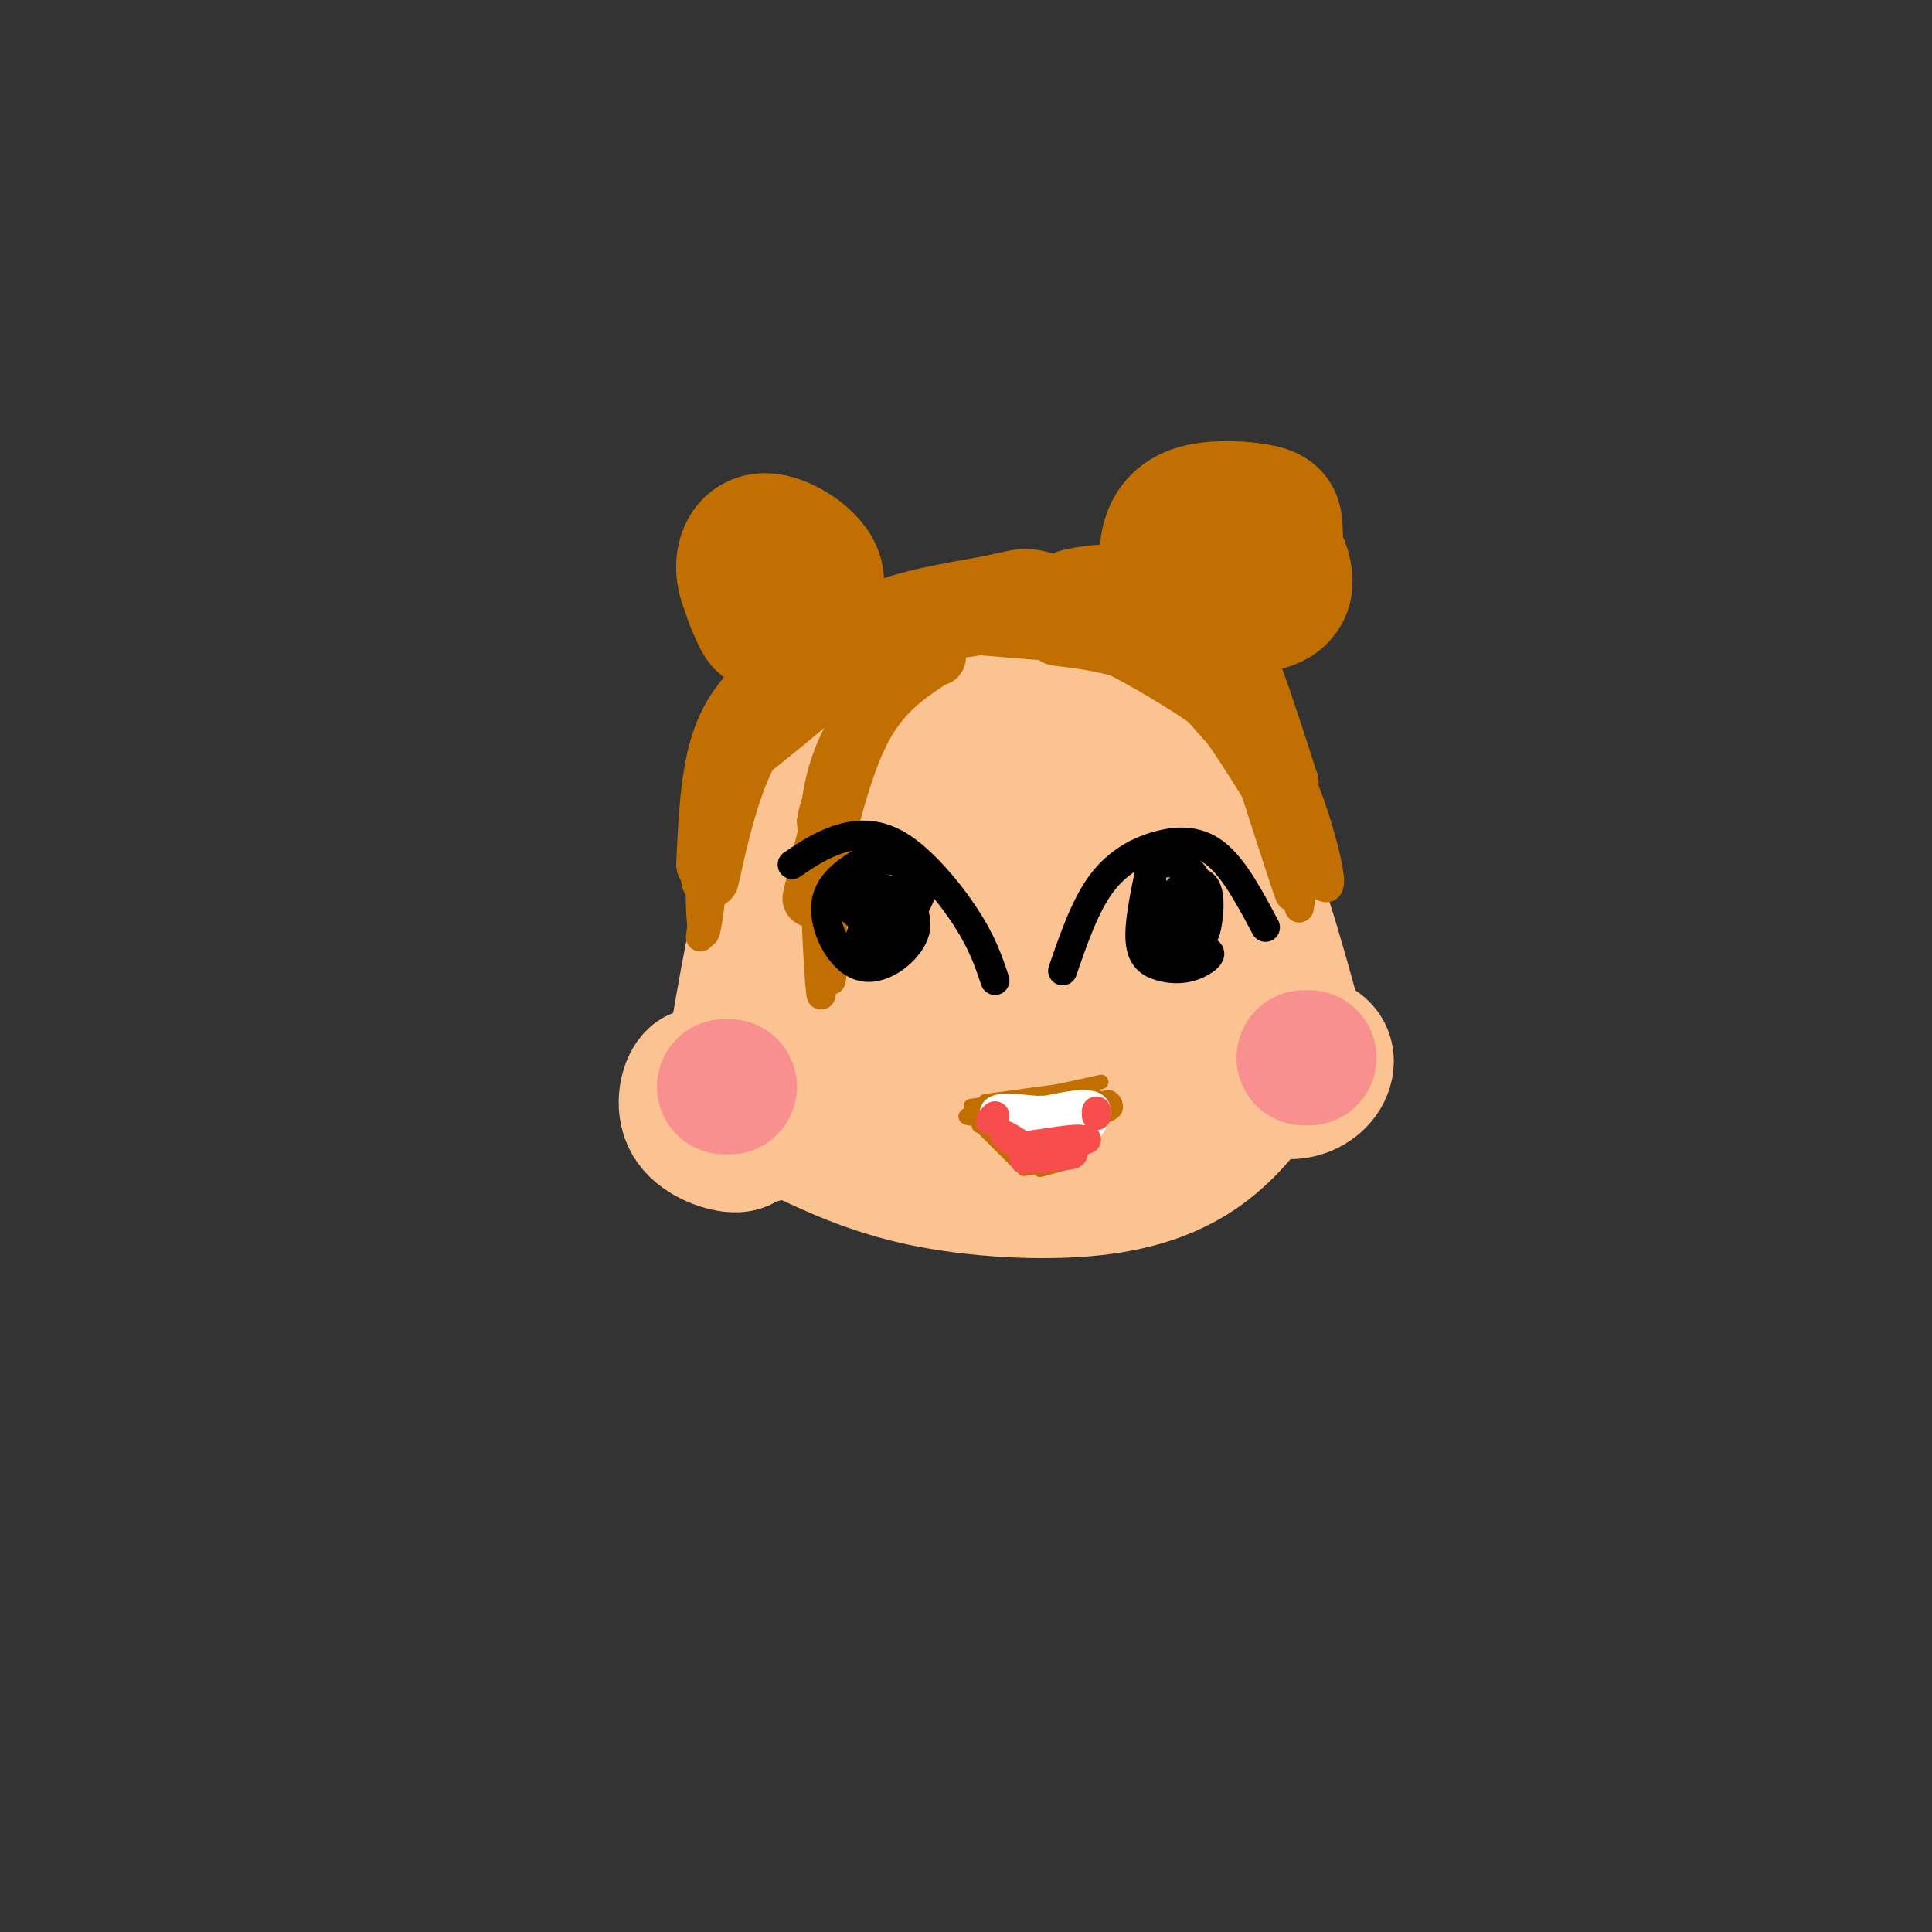 <svg viewBox='0 0 400 400' version='1.1' xmlns='http://www.w3.org/2000/svg' xmlns:xlink='http://www.w3.org/1999/xlink'><rect x="0" y="0" width="400" height="400" fill="#333333" stroke="none"/><g fill='none' stroke='#FCC392' stroke-width='28' stroke-linecap='round' stroke-linejoin='round'><path d='M158,230c-0.026,-1.507 -0.053,-3.014 2,-5c2.053,-1.986 6.185,-4.452 9,-4c2.815,0.452 4.311,3.822 3,7c-1.311,3.178 -5.430,6.163 -8,6c-2.570,-0.163 -3.591,-3.475 -3,-5c0.591,-1.525 2.796,-1.262 5,-1'/><path d='M255,222c-0.609,-1.320 -1.218,-2.639 2,-4c3.218,-1.361 10.263,-2.762 14,-2c3.737,0.762 4.167,3.689 3,6c-1.167,2.311 -3.929,4.007 -7,4c-3.071,-0.007 -6.449,-1.716 -7,-2c-0.551,-0.284 1.724,0.858 4,2'/><path d='M168,215c2.801,-14.400 5.601,-28.801 7,-36c1.399,-7.199 1.396,-7.198 10,-9c8.604,-1.802 25.817,-5.408 36,-6c10.183,-0.592 13.338,1.831 17,6c3.662,4.169 7.831,10.085 12,16'/><path d='M250,186c4.155,10.381 8.542,28.333 6,27c-2.542,-1.333 -12.012,-21.952 -22,-34c-9.988,-12.048 -20.494,-15.524 -31,-19'/><path d='M203,160c-7.717,-2.350 -11.510,1.274 -16,3c-4.490,1.726 -9.678,1.556 -14,8c-4.322,6.444 -7.779,19.504 -9,28c-1.221,8.496 -0.206,12.427 1,8c1.206,-4.427 2.603,-17.214 4,-30'/><path d='M169,177c1.416,-7.598 2.957,-11.593 11,-16c8.043,-4.407 22.589,-9.225 32,-11c9.411,-1.775 13.689,-0.507 19,5c5.311,5.507 11.656,15.254 18,25'/><path d='M249,180c2.667,8.500 0.333,17.250 -2,26'/><path d='M205,179c5.827,-7.562 11.653,-15.124 3,-6c-8.653,9.124 -31.786,34.935 -37,40c-5.214,5.065 7.492,-10.615 16,-19c8.508,-8.385 12.819,-9.476 16,-9c3.181,0.476 5.234,2.518 6,4c0.766,1.482 0.246,2.405 -2,7c-2.246,4.595 -6.218,12.861 -12,19c-5.782,6.139 -13.375,10.151 -12,8c1.375,-2.151 11.716,-10.464 20,-16c8.284,-5.536 14.510,-8.296 18,-9c3.490,-0.704 4.245,0.648 5,2'/><path d='M226,200c-0.930,3.415 -5.756,10.953 -13,17c-7.244,6.047 -16.906,10.602 -21,11c-4.094,0.398 -2.619,-3.360 0,-9c2.619,-5.640 6.382,-13.161 13,-17c6.618,-3.839 16.089,-3.995 21,-3c4.911,0.995 5.260,3.141 3,6c-2.260,2.859 -7.130,6.429 -12,10'/><path d='M164,234c8.060,3.845 16.119,7.690 27,10c10.881,2.310 24.583,3.083 35,2c10.417,-1.083 17.548,-4.024 23,-8c5.452,-3.976 9.226,-8.988 13,-14'/><path d='M262,224c-5.597,-0.785 -26.091,4.254 -35,4c-8.909,-0.254 -6.233,-5.800 -3,-9c3.233,-3.200 7.024,-4.054 12,-4c4.976,0.054 11.136,1.015 10,3c-1.136,1.985 -9.568,4.992 -18,8'/><path d='M268,212c-4.000,-14.583 -8.000,-29.167 -13,-38c-5.000,-8.833 -11.000,-11.917 -17,-15'/><path d='M238,159c-9.012,-5.345 -23.042,-11.208 -35,-12c-11.958,-0.792 -21.845,3.488 -27,7c-5.155,3.512 -5.577,6.256 -6,9'/><path d='M170,163c-2.800,3.711 -6.800,8.489 -10,18c-3.200,9.511 -5.600,23.756 -8,38'/><path d='M152,219c-1.500,6.500 -1.250,3.750 -1,1'/><path d='M150,226c-2.173,-2.119 -4.345,-4.238 -6,-3c-1.655,1.238 -2.792,5.833 -1,9c1.792,3.167 6.512,4.905 9,5c2.488,0.095 2.744,-1.452 3,-3'/><path d='M155,234c1.000,-0.333 2.000,0.333 3,1'/></g>
<g fill='none' stroke='#C26F01' stroke-width='12' stroke-linecap='round' stroke-linejoin='round'><path d='M192,137c-5.000,3.417 -10.000,6.833 -14,15c-4.000,8.167 -7.000,21.083 -10,34'/><path d='M171,180c0.244,-7.511 0.489,-15.022 3,-22c2.511,-6.978 7.289,-13.422 11,-17c3.711,-3.578 6.356,-4.289 9,-5'/><path d='M187,134c-5.298,0.107 -10.595,0.214 -14,1c-3.405,0.786 -4.917,2.250 -8,6c-3.083,3.750 -7.738,9.786 -11,17c-3.262,7.214 -5.131,15.607 -7,24'/><path d='M146,179c0.413,-9.082 0.826,-18.165 3,-25c2.174,-6.835 6.110,-11.423 12,-16c5.890,-4.577 13.733,-9.144 22,-12c8.267,-2.856 16.956,-4.000 22,-5c5.044,-1.000 6.441,-1.857 10,-1c3.559,0.857 9.279,3.429 15,6'/><path d='M230,126c6.905,2.286 16.667,5.000 22,7c5.333,2.000 6.238,3.286 8,8c1.762,4.714 4.381,12.857 7,21'/><path d='M267,162c-3.631,-1.571 -16.208,-16.000 -22,-23c-5.792,-7.000 -4.798,-6.571 -12,-7c-7.202,-0.429 -22.601,-1.714 -38,-3'/><path d='M195,129c-10.026,0.579 -16.089,3.526 -9,3c7.089,-0.526 27.332,-4.526 39,-5c11.668,-0.474 14.762,2.579 19,6c4.238,3.421 9.619,7.211 15,11'/><path d='M259,144c3.565,4.266 4.976,9.432 2,8c-2.976,-1.432 -10.340,-9.463 -19,-14c-8.660,-4.537 -18.617,-5.582 -22,-6c-3.383,-0.418 -0.191,-0.209 3,0'/><path d='M223,132c2.512,0.155 7.292,0.542 12,2c4.708,1.458 9.345,3.988 14,9c4.655,5.012 9.327,12.506 14,20'/><path d='M263,163c2.622,2.189 2.178,-2.339 -1,-7c-3.178,-4.661 -9.089,-9.456 -18,-15c-8.911,-5.544 -20.822,-11.839 -30,-14c-9.178,-2.161 -15.622,-0.189 -23,3c-7.378,3.189 -15.689,7.594 -24,12'/><path d='M167,142c-4.333,2.500 -3.167,2.750 -2,3'/></g>
<g fill='none' stroke='#C26F01' stroke-width='6' stroke-linecap='round' stroke-linejoin='round'><path d='M148,172c0.000,0.000 -3.000,22.000 -3,22'/><path d='M146,193c1.554,-16.167 3.107,-32.333 3,-29c-0.107,3.333 -1.875,26.167 -3,29c-1.125,2.833 -1.607,-14.333 0,-26c1.607,-11.667 5.304,-17.833 9,-24'/><path d='M155,143c3.667,-6.000 8.333,-9.000 13,-12'/><path d='M160,152c2.742,-6.030 5.483,-12.061 12,-16c6.517,-3.939 16.809,-5.788 17,-5c0.191,0.788 -9.718,4.212 -20,12c-10.282,7.788 -20.938,19.939 -18,19c2.938,-0.939 19.469,-14.970 36,-29'/><path d='M187,133c6.667,-5.000 5.333,-3.000 4,-1'/><path d='M181,147c-4.333,8.067 -8.667,16.133 -10,28c-1.333,11.867 0.333,27.533 1,28c0.667,0.467 0.333,-14.267 0,-29'/><path d='M172,174c-0.119,-7.049 -0.415,-10.173 2,-15c2.415,-4.827 7.542,-11.357 8,-12c0.458,-0.643 -3.754,4.601 -7,10c-3.246,5.399 -5.528,10.954 -6,22c-0.472,11.046 0.865,27.585 1,27c0.135,-0.585 -0.933,-18.292 -2,-36'/><path d='M168,170c1.000,-7.333 4.500,-7.667 8,-8'/><path d='M262,166c0.533,-1.156 1.067,-2.311 2,-2c0.933,0.311 2.267,2.089 3,6c0.733,3.911 0.867,9.956 1,16'/><path d='M266,167c1.750,2.750 3.500,5.500 4,9c0.500,3.500 -0.250,7.750 -1,12'/><path d='M260,164c3.911,12.156 7.822,24.311 7,21c-0.822,-3.311 -6.378,-22.089 -7,-29c-0.622,-6.911 3.689,-1.956 8,3'/><path d='M268,159c2.889,5.000 6.111,16.000 7,21c0.889,5.000 -0.556,4.000 -2,3'/><path d='M245,123c0.093,-1.299 0.186,-2.598 -2,-4c-2.186,-1.402 -6.652,-2.906 -12,-3c-5.348,-0.094 -11.578,1.222 -11,1c0.578,-0.222 7.963,-1.983 14,-1c6.037,0.983 10.725,4.709 14,8c3.275,3.291 5.138,6.145 7,9'/><path d='M255,133c1.833,2.333 2.917,3.667 4,5'/></g>
<g fill='none' stroke='#C26F01' stroke-width='28' stroke-linecap='round' stroke-linejoin='round'><path d='M242,119c-0.308,-2.296 -0.616,-4.592 0,-7c0.616,-2.408 2.156,-4.929 6,-6c3.844,-1.071 9.994,-0.691 13,0c3.006,0.691 2.870,1.693 3,4c0.130,2.307 0.526,5.917 -3,8c-3.526,2.083 -10.975,2.638 -12,0c-1.025,-2.638 4.375,-8.470 9,-8c4.625,0.470 8.476,7.242 8,11c-0.476,3.758 -5.279,4.502 -8,4c-2.721,-0.502 -3.361,-2.251 -4,-4'/><path d='M158,127c-1.895,-2.943 -3.789,-5.887 -4,-9c-0.211,-3.113 1.262,-6.396 5,-6c3.738,0.396 9.739,4.472 10,8c0.261,3.528 -5.220,6.510 -8,8c-2.780,1.490 -2.860,1.489 -4,-1c-1.140,-2.489 -3.341,-7.465 -2,-10c1.341,-2.535 6.226,-2.628 9,-2c2.774,0.628 3.439,1.977 4,5c0.561,3.023 1.017,7.721 0,10c-1.017,2.279 -3.509,2.140 -6,2'/></g>
<g fill='none' stroke='#FCC392' stroke-width='28' stroke-linecap='round' stroke-linejoin='round'><path d='M267,220c0.000,0.000 2.000,0.000 2,0'/></g>
<g fill='none' stroke='#F99090' stroke-width='28' stroke-linecap='round' stroke-linejoin='round'><path d='M270,219c0.000,0.000 1.000,0.000 1,0'/><path d='M150,225c0.000,0.000 1.000,0.000 1,0'/></g>
<g fill='none' stroke='#C26F01' stroke-width='3' stroke-linecap='round' stroke-linejoin='round'><path d='M204,228c0.000,0.000 22.000,-3.000 22,-3'/><path d='M228,224c-13.417,2.917 -26.833,5.833 -28,7c-1.167,1.167 9.917,0.583 21,0'/><path d='M221,231c3.167,0.333 0.583,1.167 -2,2'/><path d='M217,232c-8.000,0.667 -16.000,1.333 -14,1c2.000,-0.333 14.000,-1.667 26,-3'/><path d='M224,226c-11.667,1.500 -23.333,3.000 -23,3c0.333,0.000 12.667,-1.500 25,-3'/><path d='M212,242c5.167,-1.000 10.333,-2.000 11,-2c0.667,0.000 -3.167,1.000 -7,2'/><path d='M216,242c-1.167,0.333 -0.583,0.167 0,0'/><path d='M210,240c-3.500,-3.500 -7.000,-7.000 -7,-7c0.000,0.000 3.500,3.500 7,7'/><path d='M210,240c1.667,1.333 2.333,1.167 3,1'/><path d='M229,231c1.048,-0.440 2.095,-0.881 2,-2c-0.095,-1.119 -1.333,-2.917 -3,-1c-1.667,1.917 -3.762,7.548 -4,8c-0.238,0.452 1.381,-4.274 3,-9'/><path d='M227,227c-0.167,0.500 -2.083,6.250 -4,12'/></g>
<g fill='none' stroke='#EEEEEE' stroke-width='3' stroke-linecap='round' stroke-linejoin='round'><path d='M217,230c1.833,-0.167 3.667,-0.333 3,0c-0.667,0.333 -3.833,1.167 -7,2'/><path d='M213,232c-0.833,0.333 0.583,0.167 2,0'/></g>
<g fill='none' stroke='#FFFFFF' stroke-width='6' stroke-linecap='round' stroke-linejoin='round'><path d='M213,231c2.917,0.583 5.833,1.167 6,1c0.167,-0.167 -2.417,-1.083 -5,-2'/><path d='M214,230c0.867,-0.311 5.533,-0.089 6,0c0.467,0.089 -3.267,0.044 -7,0'/><path d='M213,230c-1.333,0.000 -1.167,0.000 -1,0'/><path d='M211,234c2.917,0.083 5.833,0.167 6,0c0.167,-0.167 -2.417,-0.583 -5,-1'/><path d='M212,233c0.956,-0.644 5.844,-1.756 6,-2c0.156,-0.244 -4.422,0.378 -9,1'/><path d='M209,232c-2.600,-0.156 -4.600,-1.044 -3,0c1.600,1.044 6.800,4.022 12,7'/><path d='M218,239c4.356,-0.911 9.244,-6.689 9,-9c-0.244,-2.311 -5.622,-1.156 -11,0'/><path d='M216,230c-4.156,-0.311 -9.044,-1.089 -10,0c-0.956,1.089 2.022,4.044 5,7'/><path d='M211,237c1.756,1.889 3.644,3.111 6,2c2.356,-1.111 5.178,-4.556 8,-8'/></g>
<g fill='none' stroke='#F84D4D' stroke-width='6' stroke-linecap='round' stroke-linejoin='round'><path d='M216,238c2.833,0.333 5.667,0.667 5,1c-0.667,0.333 -4.833,0.667 -9,1'/><path d='M212,240c1.222,-0.022 8.778,-0.578 10,-1c1.222,-0.422 -3.889,-0.711 -9,-1'/><path d='M213,238c-2.733,-0.956 -5.067,-2.844 -5,-3c0.067,-0.156 2.533,1.422 5,3'/><path d='M216,240c4.167,-1.750 8.333,-3.500 8,-4c-0.333,-0.500 -5.167,0.250 -10,1'/><path d='M214,237c0.000,0.000 5.000,-0.500 10,-1'/><path d='M224,236c1.667,-0.167 0.833,-0.083 0,0'/><path d='M227,230c0.000,0.000 0.000,1.000 0,1'/><path d='M205,232c0.000,0.000 1.000,-1.000 1,-1'/></g>
<g fill='none' stroke='#000000' stroke-width='6' stroke-linecap='round' stroke-linejoin='round'><path d='M220,201c2.321,-6.732 4.643,-13.464 8,-18c3.357,-4.536 7.750,-6.875 12,-8c4.250,-1.125 8.357,-1.036 12,2c3.643,3.036 6.821,9.018 10,15'/><path d='M164,179c2.714,-1.857 5.429,-3.714 9,-5c3.571,-1.286 8.000,-2.000 13,1c5.000,3.000 10.571,9.714 14,15c3.429,5.286 4.714,9.143 6,13'/><path d='M239,176c-1.551,6.955 -3.103,13.909 -3,18c0.103,4.091 1.859,5.317 4,6c2.141,0.683 4.667,0.822 7,0c2.333,-0.822 4.474,-2.606 3,-3c-1.474,-0.394 -6.564,0.602 -9,-1c-2.436,-1.602 -2.218,-5.801 -2,-10'/><path d='M239,186c-0.617,-3.152 -1.159,-6.032 1,-7c2.159,-0.968 7.021,-0.022 8,4c0.979,4.022 -1.923,11.121 -4,12c-2.077,0.879 -3.327,-4.463 -2,-8c1.327,-3.537 5.232,-5.268 7,-4c1.768,1.268 1.399,5.534 1,8c-0.399,2.466 -0.828,3.133 -2,3c-1.172,-0.133 -3.086,-1.067 -5,-2'/><path d='M243,192c-0.644,-2.133 0.244,-6.467 1,-7c0.756,-0.533 1.378,2.733 2,6'/><path d='M181,177c-4.679,2.631 -9.357,5.262 -10,10c-0.643,4.738 2.750,11.583 7,13c4.250,1.417 9.357,-2.595 11,-6c1.643,-3.405 -0.179,-6.202 -2,-9'/><path d='M187,185c-0.208,-0.071 0.273,4.252 0,8c-0.273,3.748 -1.299,6.920 -4,4c-2.701,-2.920 -7.077,-11.931 -6,-16c1.077,-4.069 7.607,-3.197 11,-2c3.393,1.197 3.650,2.719 3,5c-0.650,2.281 -2.208,5.320 -4,7c-1.792,1.680 -3.820,2.000 -6,1c-2.180,-1.000 -4.512,-3.320 -6,-5c-1.488,-1.680 -2.131,-2.722 1,-3c3.131,-0.278 10.038,0.206 12,1c1.962,0.794 -1.019,1.897 -4,3'/><path d='M184,188c-1.244,-0.511 -2.356,-3.289 -2,-4c0.356,-0.711 2.178,0.644 4,2'/><path d='M182,186c-1.750,4.083 -3.500,8.167 -4,9c-0.500,0.833 0.250,-1.583 1,-4'/></g>
</svg>